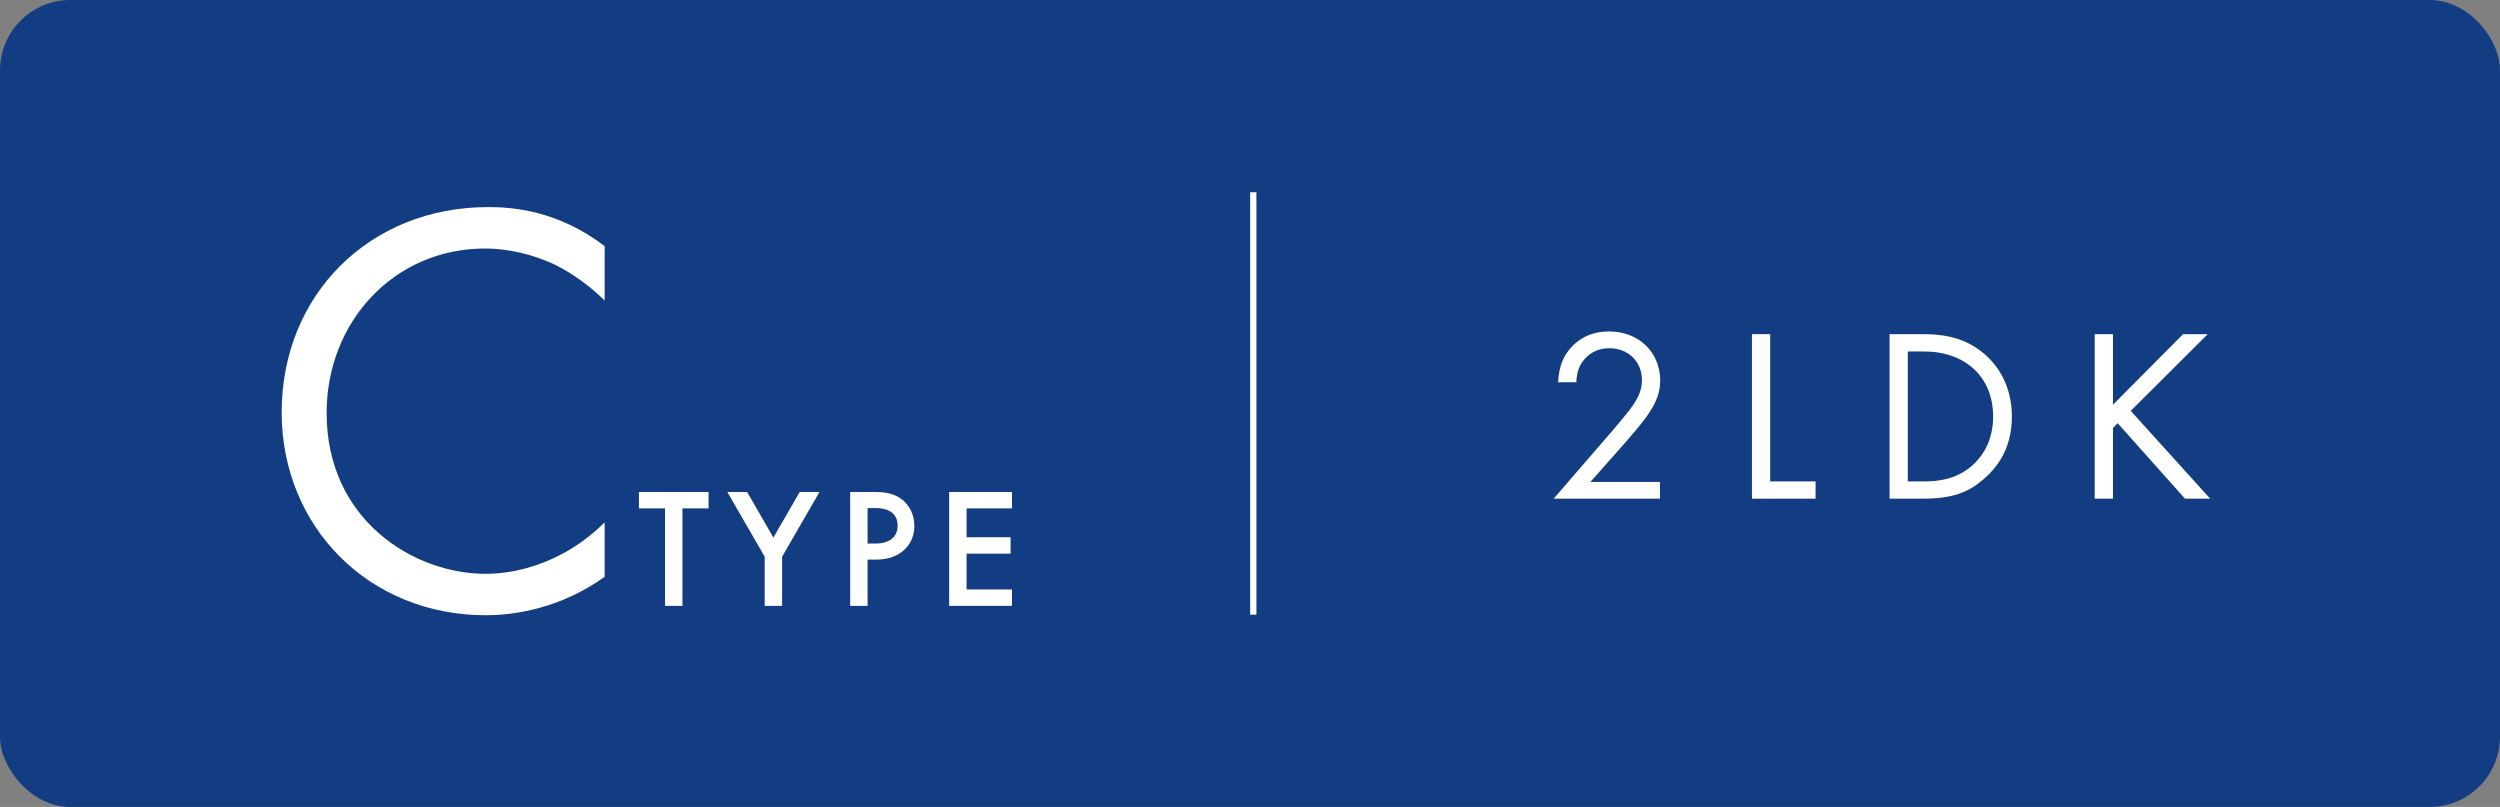<?xml version="1.0" encoding="UTF-8"?><svg id="_レイヤー_2" xmlns="http://www.w3.org/2000/svg" width="316" height="102" viewBox="0 0 316 102"><rect x="0" y="0" width="316" height="102" fill="#808080" stroke="none"/><defs><style>.cls-1{fill:#133d82;}.cls-2{fill:none;stroke:#fff;stroke-miterlimit:10;stroke-width:.79px;}.cls-3{fill:#fff;}</style></defs><g id="_レイヤー_1-2"><rect class="cls-1" width="316" height="102" rx="8.888" ry="8.888"/><path class="cls-3" d="M196.383,63.033l7.574-8.76c.53-.623,1.934-2.275,2.432-3.023.936-1.341,1.154-2.338,1.154-3.18,0-2.338-1.684-4.053-4.146-4.053-1.465,0-2.681.654-3.46,1.839-.405.624-.655,1.403-.687,2.463h-2.307c.094-2.089.748-3.366,1.559-4.302.873-.998,2.338-2.12,4.926-2.12,3.679,0,6.422,2.619,6.422,6.204,0,1.402-.405,2.681-1.652,4.457-.873,1.217-1.995,2.494-2.837,3.461l-4.333,4.895h8.791v2.119h-13.436Z"/><path class="cls-3" d="M223.752,42.24v18.611h5.736v2.182h-8.043v-20.793h2.307Z"/><path class="cls-3" d="M238.839,42.24h4.239c2.089,0,5.051.219,7.669,2.432,1.901,1.59,3.554,4.24,3.554,7.98,0,4.364-2.15,6.703-3.646,7.98-1.902,1.621-3.897,2.4-7.607,2.4h-4.208v-20.793ZM241.146,60.852h2.026c1.652,0,3.928-.188,5.954-1.871,1.559-1.309,2.806-3.366,2.806-6.328,0-4.987-3.491-8.229-8.76-8.229h-2.026v16.429Z"/><path class="cls-3" d="M267.081,51.156l8.853-8.916h3.118l-9.727,9.695,10.038,11.098h-3.18l-8.511-9.539-.592.593v8.946h-2.308v-20.793h2.308v8.916Z"/><path class="cls-3" d="M76.427,37.989c-1.57-1.57-3.963-3.439-6.505-4.636-2.617-1.196-5.683-1.944-8.598-1.944-11.515,0-20.039,9.271-20.039,20.786,0,13.533,10.991,20.336,20.113,20.336,3.364,0,6.654-.972,9.271-2.317,2.841-1.421,4.859-3.29,5.757-4.187v6.879c-5.532,3.962-11.29,4.859-15.028,4.859-14.805,0-25.795-11.215-25.795-25.646,0-14.879,11.141-25.944,26.094-25.944,2.991,0,8.748.374,14.729,4.935v6.879Z"/><path class="cls-3" d="M86.263,64.262v12.319h-2.2v-12.319h-3.302v-2.072h8.804v2.072h-3.302Z"/><path class="cls-3" d="M96.658,70.367l-4.725-8.178h2.502l3.323,5.762,3.322-5.762h2.503l-4.725,8.178v6.214h-2.201v-6.214Z"/><path class="cls-3" d="M110.635,62.189c.885,0,2.114.087,3.15.777,1.208.798,1.791,2.179,1.791,3.495,0,.842-.217,2.136-1.402,3.15-1.145.971-2.46,1.122-3.518,1.122h-.992v5.847h-2.201v-14.392h3.172ZM109.664,68.706h.992c1.898,0,2.805-.928,2.805-2.266,0-.798-.323-2.223-2.826-2.223h-.971v4.488Z"/><path class="cls-3" d="M127.912,64.262h-5.738v3.646h5.566v2.071h-5.566v4.531h5.738v2.071h-7.939v-14.392h7.939v2.072Z"/><line class="cls-2" x1="158.416" y1="24.299" x2="158.416" y2="77.692"/></g></svg>